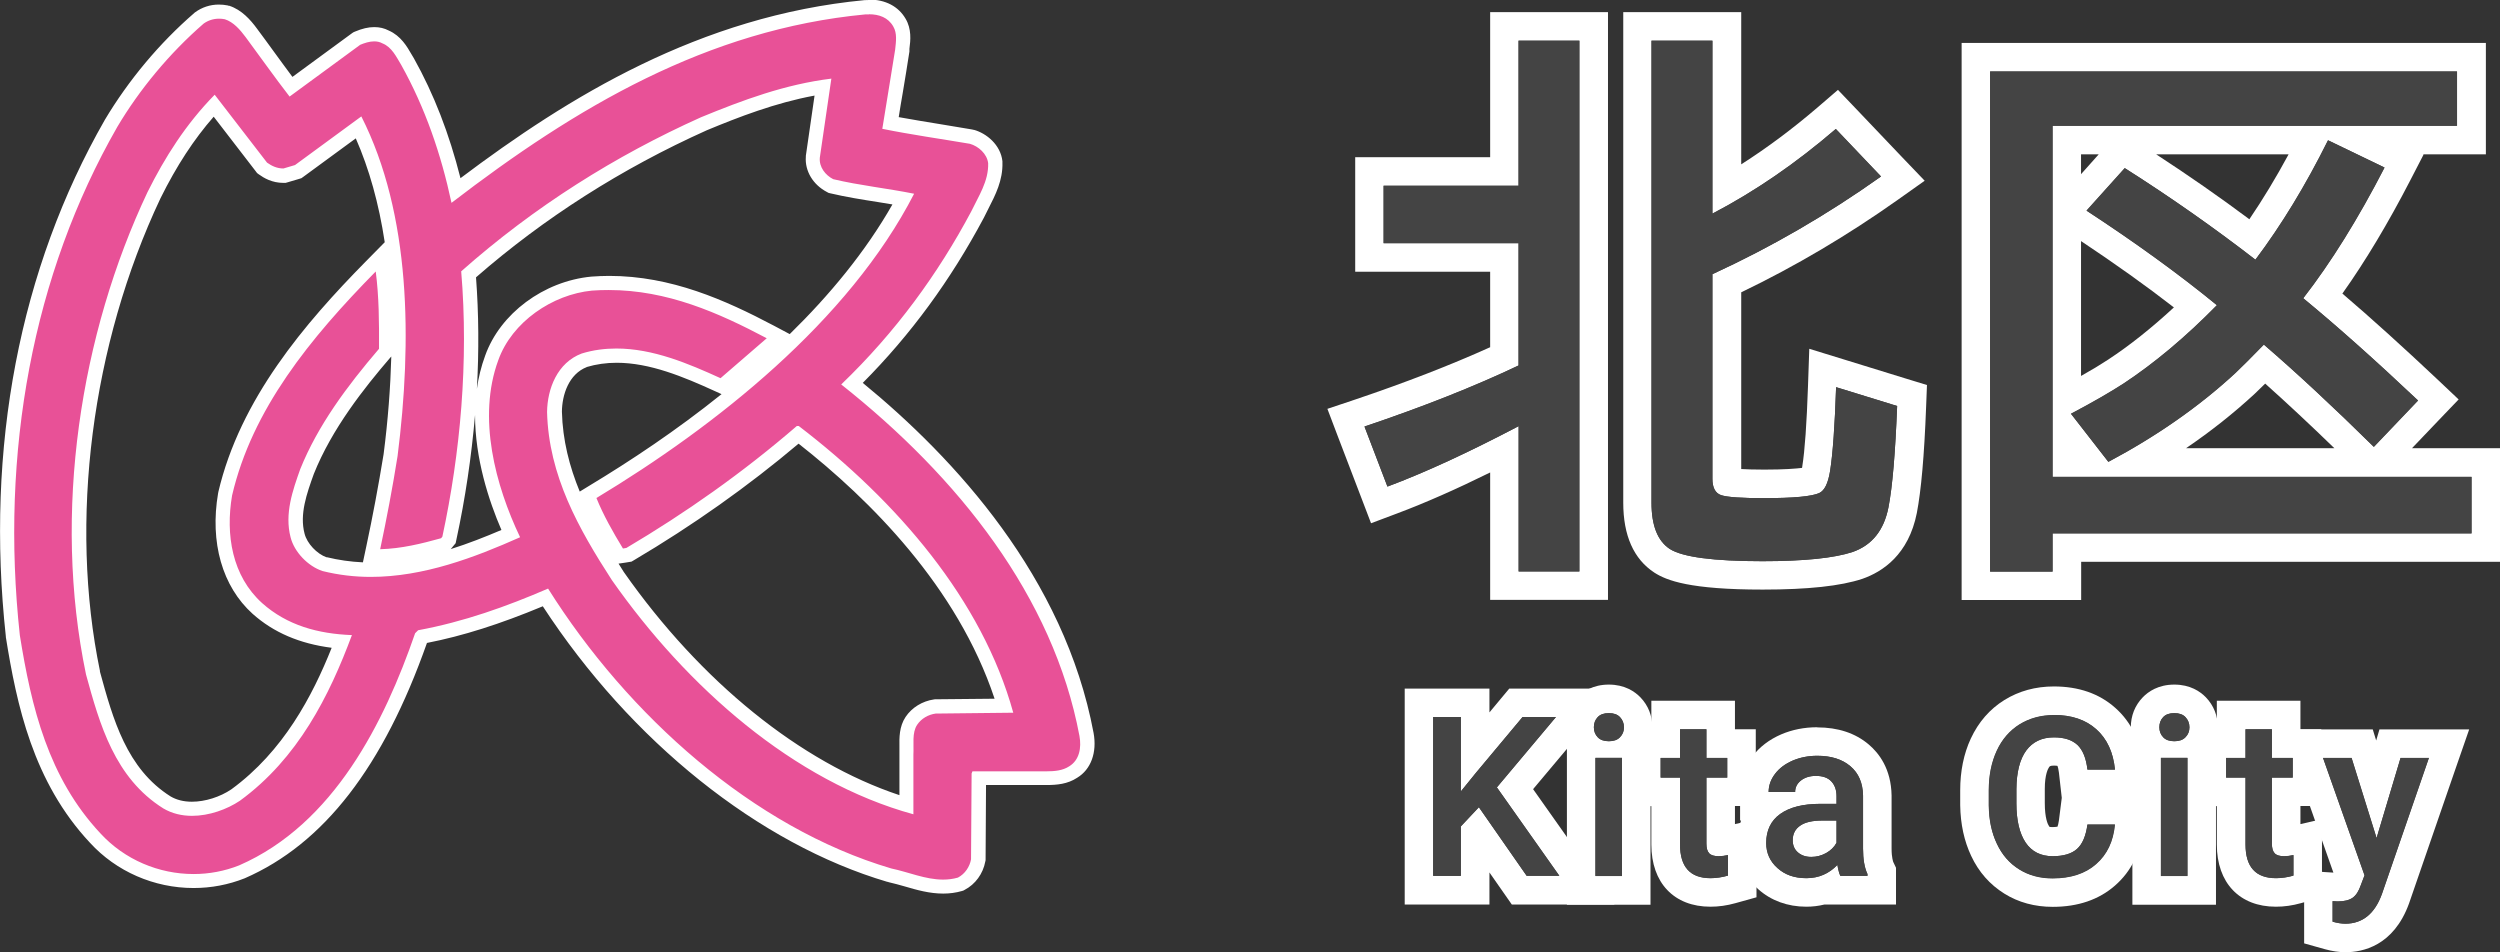 <?xml version="1.0" encoding="UTF-8"?><svg id="_レイヤー_2" xmlns="http://www.w3.org/2000/svg" width="175.25" height="66.75" viewBox="0 0 175.25 66.75"><rect x="0" y="0" width="175.25" height="66.75" fill="#333333" stroke="none"/><g id="_レイヤー1"><path d="M105.46,41.06v-9.55c-2.94,1.5-5.58,2.69-7.85,3.54l-.93.35-2.33-6.11.99-.33c3.79-1.27,7.19-2.61,10.12-3.97v-6.93h-9.46v-6.03h9.46V1.85h6.26v39.21h-6.26ZM123.57,40.33c-4.89,0-6.36-.58-7.04-1.02-1.16-.76-1.74-2.13-1.74-4.07V1.85h6.26v11.43c2.39-1.38,4.73-3.05,6.99-4.99l.72-.62,4.63,4.85-.94.67c-3.63,2.57-7.46,4.81-11.39,6.67v13.7c0,.11,0,.18.02.22.22.05.87.14,2.6.14,2.65,0,3.32-.21,3.45-.27-.02,0,.11-.21.21-.81.18-1.16.32-3.1.41-5.74l.04-1.31,6.27,1.93-.03.77c-.13,3.38-.34,5.76-.63,7.27-.39,1.95-1.48,3.28-3.16,3.87-1.41.48-3.59.71-6.66.71Z" fill="#444"/><path d="M120.05,2.85v12.12c2.97-1.55,5.85-3.53,8.64-5.93l3.17,3.33c-3.77,2.68-7.71,4.96-11.82,6.85v14.34c0,.62.2,1.01.61,1.15.43.14,1.43.21,3,.21,2.06,0,3.36-.12,3.88-.36.37-.17.62-.68.76-1.55.19-1.21.33-3.17.42-5.87l4.28,1.32c-.13,3.3-.33,5.67-.61,7.11-.32,1.61-1.15,2.64-2.5,3.12-1.29.43-3.4.65-6.33.65-3.44,0-5.61-.29-6.5-.86-.85-.56-1.28-1.64-1.28-3.23V2.85h4.26M110.72,2.85v37.21h-4.26v-10.19c-3.52,1.85-6.58,3.26-9.2,4.24l-1.61-4.21c4.09-1.38,7.69-2.8,10.8-4.28v-8.57h-9.46v-4.03h9.46V2.85h4.26M122.05.85h-8.26v34.39c0,2.3.73,3.95,2.18,4.9.87.56,2.5,1.19,7.6,1.19,3.18,0,5.46-.25,6.97-.75,1.44-.5,3.25-1.7,3.83-4.62.3-1.56.52-3.99.65-7.43l.06-1.54-1.47-.45-4.28-1.32-2.5-.77-.09,2.62c-.09,2.61-.22,4.5-.4,5.62,0,.04-.01.07-.02.11-.42.05-1.22.12-2.65.12-.73,0-1.25-.02-1.61-.04v-12.39c3.79-1.82,7.47-4,10.97-6.48l1.89-1.34-1.6-1.67-3.17-3.33-1.31-1.37-1.44,1.24c-1.74,1.49-3.52,2.82-5.34,3.98V.85h0ZM112.72.85h-8.26v10.17h-9.46v8.03h9.46v5.29c-2.77,1.25-5.94,2.48-9.44,3.66l-1.97.66.74,1.95,1.61,4.21.71,1.86,1.86-.7c1.92-.72,4.1-1.68,6.49-2.86v8.93h8.26V.85h0Z" fill="#fff"/><path d="M138.5,41.06V4.01h34.73v5.81h-7.77l3.04,1.47-.47.91c-1.68,3.27-3.43,6.14-5.21,8.54,2.2,1.84,4.67,4.06,7.36,6.6l.73.69-4.18,4.39h7.51v5.96h-29.37v2.68h-6.38ZM166.1,32.42l-.4-.39c-2.51-2.48-4.85-4.67-6.95-6.51-.56.56-1.01,1.01-1.36,1.34-2.21,2.04-4.76,3.9-7.63,5.56h16.33ZM146.58,32.42l-1.69-2.17v2.17h1.69ZM144.88,28.03c1.4-.74,2.55-1.41,3.44-1.99,1.83-1.2,3.71-2.74,5.59-4.57-2.41-1.92-5.16-3.89-8.19-5.88l-.84-.55v12.99ZM149.48,10.94c2.92,1.85,5.75,3.81,8.42,5.85,1.47-2.06,2.88-4.4,4.18-6.97h-17.2v5l3.89-4.33.71.45Z" fill="#444"/><path d="M172.24,5.01v3.81h-28.35v24.61h29.37v3.96h-29.37v2.68h-4.38V5.01h32.73M163.19,9.83l3.96,1.91c-1.85,3.59-3.75,6.65-5.7,9.16,2.37,1.95,5.05,4.34,8.05,7.17l-3.1,3.25c-2.83-2.79-5.4-5.18-7.71-7.17-.85.88-1.52,1.54-1.99,1.99-2.52,2.33-5.49,4.41-8.91,6.23l-2.62-3.37c1.5-.79,2.73-1.5,3.69-2.12,2.15-1.42,4.33-3.24,6.54-5.49-2.65-2.17-5.7-4.38-9.14-6.63l2.68-2.98c3.2,2.03,6.25,4.17,9.16,6.42,1.82-2.42,3.52-5.21,5.09-8.37M174.24,3.01h-36.73v39.05h8.38v-2.68h29.37v-7.96h-6.18l1.88-1.97,1.39-1.45-1.46-1.38c-2.42-2.28-4.66-4.31-6.69-6.04,1.62-2.28,3.21-4.94,4.75-7.92l.94-1.82-.03-.02h4.4V3.01h0ZM151.15,10.82h9.28c-.88,1.63-1.8,3.15-2.75,4.55-2.1-1.57-4.29-3.09-6.53-4.55h0ZM145.88,10.82h1.24l-1.24,1.39v-1.39h0ZM145.88,26.35v-9.45c2.36,1.57,4.54,3.12,6.51,4.65-1.56,1.44-3.1,2.67-4.61,3.66-.53.35-1.16.73-1.89,1.14h0ZM153.24,31.42c1.75-1.19,3.36-2.47,4.82-3.82.21-.2.46-.44.73-.71,1.51,1.35,3.13,2.86,4.85,4.53h-10.41Z" fill="#fff"/><polygon points="106.49 62.4 103.55 58.18 103.4 58.33 103.4 62.4 99.47 62.4 99.47 49.27 103.4 49.27 103.4 52.69 106.26 49.27 111.21 49.27 106.19 55.26 111.24 62.4 106.49 62.4" fill="#444"/><path d="M109.07,50.27l-4.14,4.93,4.38,6.2h-2.29l-3.35-4.81-1.26,1.34v3.47h-1.94v-11.14h1.94v5.22l1.07-1.32,3.26-3.9h2.34M113.36,48.27h-7.56l-.6.72-.79.95v-1.67h-5.94v15.14h5.94v-2.25l.97,1.39.6.86h7.2l-2.22-3.15-3.49-4.94,3.15-3.75,2.76-3.29h0Z" fill="#fff"/><path d="M110.84,62.4v-10.28h.23c-.23-.33-.35-.72-.35-1.15,0-.54.19-1.03.55-1.4.26-.27.73-.59,1.5-.59s1.24.32,1.5.58c.37.38.56.86.56,1.41,0,.43-.12.82-.35,1.15h.22v10.28h-3.86Z" fill="#444"/><path d="M112.78,49.99c.34,0,.6.09.78.28.18.19.28.43.28.71s-.09.51-.28.7c-.18.19-.44.28-.78.28s-.6-.09-.78-.28c-.18-.19-.27-.42-.27-.7s.09-.52.27-.71c.18-.19.44-.28.78-.28M113.7,53.13v8.28h-1.86v-8.28h1.86M112.78,47.99c-1.12,0-1.83.49-2.22.9-.54.56-.83,1.29-.83,2.1,0,.3.04.58.11.85v11.58h5.86v-11.54c.09-.28.13-.58.13-.89,0-.81-.29-1.54-.84-2.11-.4-.41-1.1-.89-2.21-.89h0Z" fill="#fff"/><path d="M119.9,62.56c-2,0-3.14-1.23-3.14-3.36v-3.69h-1.36v-3.38h1.36v-2.01h3.86v2.01h1.46v3.38h-1.46v3.51c.09,0,.18-.02.28-.04l1.23-.29v3.46l-.73.2c-.51.14-1.01.21-1.49.21Z" fill="#444"/><path d="M119.62,51.12v2.01h1.46v1.38h-1.46v4.62c0,.32.06.54.19.68.12.14.35.21.67.21.21,0,.43-.03.65-.08v1.44c-.42.12-.83.18-1.22.18-1.43,0-2.14-.79-2.14-2.36v-4.69h-1.36v-1.38h1.36v-2.01h1.86M121.62,49.12h-5.86v2h0s-1.36.01-1.36.01v5.38h1.36v2.69c0,2.69,1.59,4.36,4.14,4.36.57,0,1.16-.08,1.76-.25l1.47-.41v-5.48l-1.51.35v-1.27s1.46,0,1.46,0v-5.38h-1.46v-2.01h0Z" fill="#fff"/><path d="M126.62,62.56c-1.08,0-1.99-.33-2.7-.97-.73-.66-1.12-1.52-1.12-2.5,0-1.05.37-1.93,1.07-2.57h-.89v-1c0-.67.22-1.31.66-1.88.4-.53.95-.95,1.62-1.24.64-.28,1.36-.42,2.13-.42,1.21,0,2.2.33,2.96.97.8.68,1.22,1.62,1.24,2.8v3.75c0,.74.12,1.15.22,1.36l.1.2v1.35h-3.5l-.1-.2c-.51.23-1.07.35-1.68.35ZM127.73,58.52c-.65,0-.91.13-.98.18-.06.04-.09.06-.09.19l.02.11c.06.06.21.06.29.06.2,0,.38-.05.55-.14.08-.05.15-.1.21-.16v-.25Z" fill="#444"/><path d="M127.39,52.98c.97,0,1.74.24,2.32.73s.87,1.17.89,2.05v3.73c0,.74.1,1.34.31,1.78v.13h-1.9c-.08-.16-.15-.42-.21-.77-.59.62-1.32.93-2.17.93s-1.51-.24-2.03-.71c-.53-.47-.79-1.06-.79-1.76,0-.88.33-1.56.98-2.03.66-.47,1.59-.71,2.81-.71h1.14v-.54c0-.43-.12-.77-.36-1.03s-.6-.39-1.09-.39c-.42,0-.77.11-1.04.32-.27.21-.41.48-.41.81h-1.86c0-.45.15-.88.45-1.27.3-.4.71-.7,1.23-.93.52-.22,1.09-.34,1.73-.34M126.97,60.07c.37,0,.71-.09,1.04-.27.32-.18.57-.42.73-.72v-1.56h-1c-.69,0-1.21.12-1.55.36-.35.24-.52.58-.52,1.02,0,.36.12.64.36.85.24.21.55.32.95.32M127.39,50.98c-.91,0-1.76.17-2.53.5-.83.36-1.52.88-2.02,1.55-.56.74-.86,1.6-.86,2.49v2h.07c-.17.48-.25,1.01-.25,1.57,0,1.27.5,2.39,1.45,3.24.89.8,2.06,1.23,3.37,1.23.43,0,.86-.05,1.26-.15h5.03v-2.58l-.19-.4s-.12-.29-.12-.93v-3.73c-.03-1.88-.89-2.98-1.6-3.58-.94-.8-2.16-1.2-3.61-1.2h0Z" fill="#fff"/><path d="M143.88,62.56c-1.07,0-2.04-.26-2.87-.78-.84-.52-1.49-1.27-1.94-2.21-.43-.9-.65-1.95-.67-3.11v-1.06c0-1.19.22-2.27.65-3.2.45-.98,1.12-1.74,1.98-2.28.85-.53,1.84-.8,2.94-.8,1.48,0,2.7.42,3.63,1.25.94.83,1.49,2,1.64,3.47l.11,1.1h-3.92l-.1-.89c-.06-.54-.2-.94-.39-1.12-.23-.21-.65-.26-.96-.26-.67,0-.96.27-1.13.51-.32.43-.49,1.17-.5,2.12v.98c0,.98.16,1.74.47,2.19.24.36.56.51,1.07.51s.86-.09,1.05-.26c.11-.1.31-.37.4-1.09l.11-.87h3.9l-.1,1.09c-.14,1.45-.69,2.6-1.65,3.44-.95.83-2.2,1.24-3.71,1.24Z" fill="#444"/><path d="M143.98,50.12c1.23,0,2.22.33,2.97,1s1.19,1.61,1.31,2.83h-1.93c-.09-.8-.33-1.38-.7-1.73-.38-.35-.92-.53-1.65-.53-.84,0-1.49.31-1.94.92-.45.61-.68,1.52-.69,2.71v.99c0,1.2.22,2.12.65,2.76.43.63,1.06.95,1.89.95.76,0,1.33-.17,1.71-.51.38-.34.62-.91.73-1.71h1.93c-.11,1.19-.55,2.11-1.32,2.78-.76.67-1.78,1-3.05,1-.89,0-1.67-.21-2.34-.63-.68-.42-1.2-1.02-1.56-1.79-.37-.77-.56-1.67-.57-2.7v-1.04c0-1.05.19-1.98.56-2.78s.91-1.42,1.6-1.85c.7-.43,1.5-.65,2.41-.65M143.98,48.12c-1.29,0-2.45.32-3.47.95-1.03.64-1.82,1.55-2.36,2.71-.49,1.06-.74,2.28-.74,3.62v1.04c.02,1.34.28,2.52.77,3.56.53,1.13,1.31,2.01,2.32,2.64.99.62,2.14.93,3.4.93,1.76,0,3.23-.5,4.36-1.49,1.16-1.01,1.83-2.39,1.99-4.1l.19-2.03h.03v-.15s-.01-.02-.01-.02h0l-.21-2.04c-.17-1.73-.84-3.12-1.97-4.12-1.12-1-2.57-1.5-4.3-1.5h0ZM143.68,57.97s-.01-.01-.04-.05c-.09-.13-.3-.56-.3-1.63v-.99c0-1.04.24-1.43.3-1.52.04-.06.08-.11.33-.11.12,0,.21,0,.26.02.03.08.07.23.1.47l.2,1.77h0l-.2,1.58c-.03.22-.07.36-.1.44-.07.01-.19.03-.36.03-.14,0-.2-.02-.2-.02h0Z" fill="#fff"/><path d="M150.49,62.4v-10.28h.23c-.23-.33-.35-.72-.35-1.15,0-.54.19-1.03.55-1.4.26-.27.73-.59,1.5-.59s1.24.32,1.5.58c.37.38.56.86.56,1.41,0,.43-.12.82-.35,1.15h.22v10.28h-3.86Z" fill="#444"/><path d="M152.42,49.99c.34,0,.6.09.78.28.18.19.28.43.28.71s-.09.51-.28.7c-.18.19-.44.28-.78.28s-.6-.09-.78-.28c-.18-.19-.27-.42-.27-.7s.09-.52.27-.71c.18-.19.44-.28.78-.28M153.34,53.13v8.28h-1.86v-8.28h1.86M152.42,47.99c-1.12,0-1.83.49-2.22.9-.54.56-.83,1.29-.83,2.1,0,.3.04.58.11.85v11.58h5.86v-11.54c.09-.28.13-.58.13-.89,0-.81-.29-1.54-.84-2.11-.4-.41-1.1-.89-2.21-.89h0Z" fill="#fff"/><path d="M159.54,62.56c-2,0-3.14-1.23-3.14-3.36v-3.69h-1.36v-3.38h1.36v-2.01h3.86v2.01h1.46v3.38h-1.46v3.51c.09,0,.19-.02.28-.04l1.23-.29v3.46l-.73.2c-.51.14-1.01.21-1.49.21Z" fill="#444"/><path d="M159.26,51.12v2.01h1.46v1.38h-1.46v4.62c0,.32.06.54.19.68.12.14.35.21.67.21.21,0,.43-.03.65-.08v1.44c-.42.12-.83.18-1.22.18-1.43,0-2.14-.79-2.14-2.36v-4.69h-1.36v-1.38h1.36v-2.01h1.86M161.26,49.12h-5.86v2h0s-1.36.01-1.36.01v5.38h1.36v2.69c0,2.69,1.59,4.36,4.14,4.36.57,0,1.16-.08,1.76-.25l1.47-.41v-5.48l-1.51.35v-1.27s1.46,0,1.46,0v-5.38h-1.46v-2.01h0Z" fill="#fff"/><path d="M164.41,65.75c-.36,0-.75-.06-1.17-.18l-.73-.21v-3.27l1.42.09c.3,0,.41-.07.41-.07,0,0,.1-.07.2-.37l.15-.4-3.26-9.22h4.15l1,3.19.96-3.19h4.13l-3.75,10.86c-.83,2.29-2.37,2.76-3.52,2.76Z" fill="#444"/><path d="M170.27,53.13l-3.29,9.53c-.5,1.39-1.36,2.09-2.57,2.09-.27,0-.57-.05-.89-.14v-1.44l.35.02c.47,0,.82-.09,1.06-.26.24-.17.42-.46.56-.86l.27-.71-2.91-8.23h2l1.75,5.61,1.68-5.61h1.98M173.07,51.13h-6.27l-.23.78-.24-.78h-6.3l.94,2.67,2.6,7.37-2.05-.13v5.09l1.46.41c.5.14.99.21,1.44.21,1.2,0,3.37-.44,4.45-3.41l3.3-9.56.92-2.65h0Z" fill="#fff"/><path d="M66.12,62.15c-.89,0-1.73-.24-2.55-.48-.39-.11-.79-.23-1.18-.31-9.05-2.67-18.04-9.94-24.15-19.48-3.23,1.37-6,2.25-8.67,2.75l-.02.02c-3.01,8.7-7.12,14.08-12.57,16.45-1.09.44-2.23.65-3.4.65-2.63,0-5.14-1.1-6.9-3.01-3.9-4.17-5.03-9.49-5.77-14.15C-.53,31.42,1.85,19,7.78,8.65c1.61-2.7,3.79-5.32,6.17-7.38.43-.31.9-.47,1.4-.47.17,0,.34.02.51.05.79.24,1.32.86,1.75,1.43.39.52.77,1.05,1.16,1.58.54.74,1.08,1.48,1.63,2.21l4.6-3.38.06-.02c.45-.19.83-.28,1.18-.28.31,0,.58.07.83.21.67.26,1.05.93,1.36,1.47l.14.23c1.5,2.7,2.62,5.66,3.41,9.04C39.59,7.56,48.92,1.63,60.62.51c.11,0,.21-.01.3-.01,1.24,0,1.85.6,2.14,1.11.34.57.27,1.25.21,1.8v.13c-.17,1-.33,1.94-.48,2.88-.12.74-.24,1.47-.36,2.22,1.14.22,2.31.41,3.44.59.74.12,1.48.24,2.21.37.76.21,1.58.86,1.69,1.79.04,1.18-.45,2.12-.91,3.03-.11.21-.22.42-.32.63-2.42,4.54-5.3,8.42-8.81,11.87,6.46,5.2,14.38,13.6,16.43,24.59.22,1.19-.13,2.15-.95,2.65-.56.37-1.22.42-1.86.42h-.77s-3.96,0-3.96,0l-.04,5.68c-.14.79-.58,1.4-1.19,1.72l-.05.02h-.05c-.38.12-.76.17-1.18.17ZM15.01,7.4c-1.6,1.72-2.95,3.73-4.22,6.29-4.89,10.34-6.49,22.87-4.27,33.49.9,3.27,1.92,7.01,5.2,9.07.48.29,1.07.44,1.74.44,1.02,0,2.17-.36,3.08-.98,3.94-2.88,6.05-7.17,7.42-10.74-2.45-.2-4.39-.97-5.91-2.32-2.03-1.83-2.84-4.68-2.27-8.01,1.51-6.46,6.01-11.69,10.21-15.97l.72-.74.13,1.02c.22,1.74.25,3.45.23,5.49v.18s-.12.14-.12.14c-1.84,2.15-4.12,5.03-5.43,8.29-.52,1.46-1.05,2.97-.66,4.47.22.86,1.04,1.73,1.91,2.02,1.01.25,2.1.38,3.22.38,3.43,0,6.73-1.19,9.8-2.53-1.3-2.87-2.96-7.89-1.32-12.33.98-2.76,3.86-4.9,6.99-5.2.42-.03.82-.05,1.22-.05,4.23,0,7.94,1.65,11.31,3.43l.65.34-4.03,3.49-.29-.13c-2.26-1.03-4.67-2.03-7.09-2.03-.79,0-1.56.11-2.29.33-1.5.56-2.06,2.24-2.07,3.63.11,4.41,2.26,8.1,4.46,11.51,5.62,8.02,12.96,13.83,20.22,16.02v-3.52c0-.2,0-.39,0-.57,0-.59-.02-1.25.34-1.8.36-.54.96-.91,1.64-1.01l4.85-.05c-2.56-8.44-9.17-14.95-14.43-19.02-3.59,3.07-7.55,5.89-11.78,8.39l-.08.05-.67.1-.17-.29c-.68-1.13-1.39-2.35-1.9-3.61l-.16-.4.37-.22c7.26-4.38,16.86-11.46,21.77-20.54-.58-.1-1.16-.2-1.74-.29-1.08-.17-2.21-.35-3.29-.61h-.06s-.05-.04-.05-.04c-.8-.41-1.28-1.2-1.21-1.99l.72-4.93c-3.07.47-5.91,1.57-8.37,2.59-6.08,2.74-11.63,6.29-16.48,10.55.46,5.87,0,12.26-1.35,18.5l-.03.12-.27.33-.15.04c-1.44.39-2.85.75-4.39.79l-.63.02.13-.62c.44-2.05.85-4.24,1.22-6.51,1.21-9.57.46-17.3-2.24-22.98l-4.24,3.11-.96.29h-.07c-.66,0-1.14-.29-1.44-.51l-.06-.04-3.36-4.36Z" fill="#e85197"/><path d="M60.92,1c.69,0,1.34.22,1.7.86.28.47.19,1.07.13,1.62-.3,1.9-.6,3.67-.9,5.55,2.01.41,4.08.7,6.14,1.05.6.17,1.2.7,1.28,1.36.04,1.26-.68,2.32-1.19,3.39-2.32,4.35-5.27,8.43-9.11,12.12,8.19,6.48,14.87,14.87,16.7,24.64.15.83,0,1.69-.72,2.13-.46.3-1.02.35-1.6.35-.25,0-.51,0-.77,0h-4.41l-.06.15-.04,6.02c-.09.51-.42,1.02-.92,1.28-.35.1-.7.14-1.04.14-1.24,0-2.43-.53-3.63-.78-9.68-2.86-18.47-10.73-24.06-19.62-2.92,1.26-5.91,2.33-9.11,2.92l-.21.21c-2.15,6.23-5.69,13.37-12.33,16.27-1.03.41-2.12.61-3.2.61-2.43,0-4.83-1-6.53-2.85-3.65-3.9-4.84-8.83-5.65-13.89C0,31.71,2.29,19.25,8.22,8.9c1.54-2.6,3.65-5.16,6.06-7.25.31-.22.68-.34,1.07-.34.14,0,.27.01.41.04.6.19,1.07.73,1.45,1.24,1.03,1.39,2.03,2.81,3.09,4.18l4.95-3.63c.29-.12.64-.24.98-.24.2,0,.4.04.58.14.66.26.98.96,1.32,1.52,1.68,3.01,2.79,6.25,3.52,9.66C40.37,7.52,49.59,2.06,60.66,1.01c.08,0,.17,0,.25,0M58.29,5.51c-3.26.4-6.23,1.51-9.15,2.71-5.99,2.69-11.67,6.25-16.81,10.8.53,6.31-.06,12.74-1.32,18.6l-.09.11c-1.37.38-2.77.73-4.27.77.45-2.11.87-4.33,1.22-6.53,1.02-8.06.94-16.94-2.54-23.81l-4.65,3.41-.81.24c-.45,0-.81-.17-1.15-.41l-3.67-4.76c-2.03,2.07-3.5,4.4-4.71,6.83-4.69,9.92-6.68,22.44-4.31,33.81.96,3.5,2.01,7.25,5.42,9.39.61.36,1.3.52,2.01.52,1.2,0,2.45-.45,3.36-1.06,4.07-2.97,6.27-7.36,7.85-11.61-2.37-.09-4.54-.68-6.29-2.24-2.11-1.9-2.58-4.8-2.11-7.55,1.41-6.04,5.46-11.01,10.07-15.7.23,1.79.24,3.54.23,5.42-2.26,2.64-4.29,5.38-5.52,8.43-.53,1.49-1.11,3.13-.68,4.78.26,1.04,1.22,2.03,2.24,2.37,1.13.28,2.26.41,3.38.41,3.7,0,7.28-1.36,10.47-2.78-1.73-3.63-3.01-8.38-1.53-12.41.96-2.69,3.8-4.61,6.57-4.88.4-.03.79-.04,1.17-.04,4.11,0,7.69,1.59,11.08,3.38l-3.24,2.8c-2.24-1.02-4.73-2.08-7.3-2.08-.8,0-1.62.1-2.43.35-1.71.64-2.41,2.47-2.43,4.1.11,4.46,2.22,8.19,4.54,11.78,5.25,7.49,12.74,14.12,21.14,16.42v-4.18c.04-.72-.11-1.53.26-2.09.3-.45.79-.72,1.3-.79l5.44-.06c-2.18-7.91-8.15-14.83-15.04-20.1h-.13c-3.8,3.28-7.81,6.1-11.95,8.55l-.24.04c-.7-1.15-1.37-2.33-1.86-3.54,8.34-5.03,17.68-12.39,22.27-21.33-1.88-.38-3.82-.58-5.67-1.02-.55-.28-1-.85-.94-1.51l.81-5.55M60.92,0c-.11,0-.21,0-.32.01-11.53,1.1-20.76,6.79-28.32,12.48-.79-3.12-1.86-5.89-3.27-8.41l-.15-.25c-.32-.56-.76-1.32-1.61-1.69-.3-.16-.64-.24-1.01-.24-.42,0-.85.1-1.37.32l-.11.05-.1.07-4.16,3.05c-.45-.6-.89-1.21-1.33-1.81-.38-.53-.77-1.05-1.16-1.58-.44-.6-1.07-1.32-1.95-1.6h-.05s-.05-.02-.05-.02c-.2-.04-.41-.06-.62-.06-.61,0-1.18.19-1.66.54l-.03.02-.03.03c-2.45,2.12-4.61,4.71-6.27,7.49C1.37,18.85-1.03,31.37.41,44.62v.02s0,.02,0,.02c.76,4.74,1.9,10.15,5.9,14.42,1.84,2.01,4.49,3.17,7.26,3.17,1.24,0,2.44-.23,3.58-.68,5.55-2.42,9.72-7.82,12.78-16.5,2.51-.49,5.12-1.32,8.12-2.57,6.17,9.46,15.15,16.66,24.16,19.32h.04s.04.02.04.02c.37.08.74.19,1.14.3.85.25,1.73.5,2.69.5.46,0,.89-.06,1.31-.18l.1-.03.09-.05c.75-.39,1.29-1.13,1.45-1.99l.02-.09v-.09s.03-5.18.03-5.18h3.47c.12,0,.25,0,.37,0,.13,0,.27,0,.4,0,.71,0,1.47-.06,2.15-.51.96-.58,1.4-1.76,1.15-3.14-2.04-10.9-9.73-19.26-16.18-24.54,3.37-3.39,6.15-7.19,8.49-11.58.12-.25.23-.46.33-.66.47-.92,1.01-1.96.97-3.22v-.04s0-.04,0-.04c-.13-1.16-1.13-1.96-2-2.2h-.05s-.05-.02-.05-.02c-.74-.13-1.48-.25-2.22-.37-.97-.16-1.97-.32-2.95-.5.09-.57.18-1.13.28-1.69.16-.96.32-1.92.47-2.91v-.03s0-.03,0-.03v-.13c.08-.59.16-1.39-.27-2.11-.5-.86-1.41-1.34-2.56-1.34h0ZM33.37,19.44c4.77-4.16,10.21-7.63,16.18-10.31,2.22-.92,4.79-1.92,7.55-2.43l-.61,4.22v.03s0,.03,0,.03c-.08,1,.5,1.97,1.48,2.48l.11.06.12.03c1.1.26,2.23.44,3.32.61.34.05.69.11,1.04.17-1.89,3.32-4.41,6.36-7.2,9.09l-1.11-.59c-3.43-1.81-7.21-3.49-11.55-3.49-.41,0-.83.02-1.25.05-3.34.32-6.39,2.59-7.44,5.54-.28.76-.47,1.54-.58,2.33.15-2.66.13-5.28-.06-7.8h0ZM7.01,47.05c-2.18-10.51-.6-22.9,4.24-33.15,1.13-2.28,2.34-4.13,3.73-5.72l2.95,3.83.09.12.12.09c.36.26.93.6,1.73.6h.15l.14-.04.81-.24.16-.05.14-.1,3.67-2.69c.94,2.14,1.62,4.57,2.03,7.28l-1.34,1.36c-4.25,4.32-8.8,9.62-10.33,16.17v.03s-.01.03-.01.03c-.59,3.45.29,6.54,2.42,8.46,1.47,1.31,3.29,2.09,5.54,2.38-1.35,3.38-3.39,7.26-7.03,9.92-.8.54-1.84.87-2.77.87-.58,0-1.08-.13-1.49-.37-3.08-1.94-4.04-5.41-4.96-8.77h0ZM22.9,39.07c-.69-.24-1.38-.98-1.55-1.66-.36-1.36.15-2.8.65-4.19,1.27-3.17,3.52-6.01,5.34-8.13l.09-.1c-.06,2.16-.23,4.45-.54,6.85-.36,2.21-.77,4.39-1.21,6.45l-.24,1.13c-.87-.04-1.71-.16-2.53-.36h0ZM41.12,25.73c.67-.2,1.38-.3,2.11-.3,2.32,0,4.68.98,6.89,1.99l.46.21c-3.16,2.54-6.4,4.69-9.27,6.42l-.67.41c-.72-1.75-1.2-3.6-1.25-5.6.01-1.18.48-2.64,1.75-3.13h0ZM31.6,38.49l.09-.11.09-.11.16-.19.05-.24c.63-2.91,1.06-5.84,1.31-8.75,0,3.05.96,6,1.85,8.06-1.15.49-2.34.96-3.55,1.34h0ZM43.36,39.51l.48-.07.24-.04.19-.03.17-.1c4.13-2.44,8.01-5.19,11.54-8.17,5.01,3.93,11.14,10.05,13.74,17.88l-4.11.04h-.07s-.07.01-.07.01c-.82.12-1.55.57-1.99,1.23-.45.68-.44,1.46-.43,2.08,0,.17,0,.34,0,.51v.03s0,.03,0,.03v2.83c-6.94-2.31-13.92-7.94-19.32-15.64-.12-.19-.25-.39-.37-.59h0Z" fill="#fff"/><path d="M106.46,29.87c-3.52,1.85-6.58,3.26-9.2,4.24l-1.61-4.21c4.09-1.38,7.69-2.8,10.8-4.28v-8.57h-9.46v-4.03h9.46V2.85h4.26v37.21h-4.26v-10.19ZM120.05,14.97c2.97-1.55,5.85-3.53,8.64-5.93l3.17,3.33c-3.77,2.68-7.71,4.96-11.82,6.85v14.34c0,.62.2,1.01.61,1.15.43.14,1.43.21,3,.21,2.06,0,3.36-.12,3.88-.36.37-.17.62-.68.76-1.55.19-1.21.33-3.17.42-5.87l4.28,1.32c-.13,3.3-.33,5.67-.61,7.11-.32,1.61-1.15,2.64-2.5,3.12-1.29.43-3.4.65-6.33.65-3.44,0-5.61-.29-6.5-.86-.85-.56-1.28-1.64-1.28-3.23V2.85h4.26v12.12Z" fill="#444"/><path d="M143.88,8.82v24.61h29.37v3.96h-29.37v2.68h-4.38V5.01h32.73v3.81h-28.35ZM155.41,21.4c-2.65-2.17-5.7-4.38-9.14-6.63l2.68-2.98c3.2,2.03,6.25,4.17,9.16,6.42,1.82-2.42,3.52-5.21,5.09-8.37l3.96,1.91c-1.85,3.59-3.75,6.65-5.7,9.16,2.37,1.95,5.05,4.34,8.05,7.17l-3.1,3.25c-2.83-2.79-5.4-5.18-7.71-7.17-.85.88-1.52,1.54-1.99,1.99-2.52,2.33-5.49,4.41-8.91,6.23l-2.62-3.37c1.5-.79,2.73-1.5,3.69-2.12,2.15-1.42,4.33-3.24,6.54-5.49Z" fill="#444"/><path d="M103.66,56.59l-1.26,1.34v3.47h-1.94v-11.14h1.94v5.22l1.07-1.32,3.26-3.9h2.34l-4.14,4.93,4.38,6.2h-2.29l-3.35-4.81Z" fill="#444"/><path d="M111.73,50.98c0-.29.09-.52.27-.71.18-.19.44-.28.78-.28s.6.09.78.28c.18.19.28.43.28.71s-.09.51-.28.7c-.18.19-.44.28-.78.28s-.6-.09-.78-.28c-.18-.19-.27-.42-.27-.7ZM113.7,61.4h-1.86v-8.28h1.86v8.28Z" fill="#444"/><path d="M119.62,51.12v2.01h1.46v1.38h-1.46v4.62c0,.32.06.54.19.68.12.14.35.21.67.21.21,0,.43-.03.65-.08v1.44c-.42.12-.83.18-1.22.18-1.43,0-2.14-.79-2.14-2.36v-4.69h-1.36v-1.38h1.36v-2.01h1.86Z" fill="#444"/><path d="M129.01,61.4c-.08-.16-.15-.42-.21-.77-.59.62-1.32.93-2.17.93s-1.51-.24-2.03-.71c-.53-.47-.79-1.06-.79-1.76,0-.88.33-1.56.98-2.03.66-.47,1.59-.71,2.81-.71h1.14v-.54c0-.43-.12-.77-.36-1.03s-.6-.39-1.09-.39c-.42,0-.77.11-1.04.32-.27.21-.41.48-.41.81h-1.86c0-.45.15-.88.45-1.27.3-.4.71-.7,1.23-.93.52-.22,1.09-.34,1.73-.34.97,0,1.74.24,2.32.73s.87,1.17.89,2.05v3.73c0,.74.1,1.34.31,1.78v.13h-1.9ZM126.97,60.07c.37,0,.71-.09,1.04-.27.32-.18.57-.42.73-.72v-1.56h-1c-.69,0-1.21.12-1.55.36-.35.24-.52.58-.52,1.02,0,.36.12.64.36.85.24.21.55.32.95.32Z" fill="#444"/><path d="M148.25,57.78c-.11,1.19-.55,2.11-1.32,2.78-.76.67-1.78,1-3.05,1-.89,0-1.67-.21-2.34-.63-.68-.42-1.2-1.02-1.56-1.79-.37-.77-.56-1.67-.57-2.7v-1.04c0-1.05.19-1.98.56-2.78s.91-1.42,1.6-1.85c.7-.43,1.5-.65,2.41-.65,1.23,0,2.22.33,2.97,1s1.19,1.61,1.31,2.83h-1.93c-.09-.8-.33-1.38-.7-1.73-.38-.35-.92-.53-1.65-.53-.84,0-1.49.31-1.94.92-.45.61-.68,1.52-.69,2.71v.99c0,1.2.22,2.12.65,2.76.43.63,1.06.95,1.89.95.76,0,1.33-.17,1.71-.51.38-.34.62-.91.73-1.71h1.93Z" fill="#444"/><path d="M151.37,50.98c0-.29.09-.52.27-.71.18-.19.44-.28.78-.28s.6.09.78.28c.18.19.28.43.28.71s-.09.51-.28.7c-.18.19-.44.28-.78.28s-.6-.09-.78-.28c-.18-.19-.27-.42-.27-.7ZM153.34,61.4h-1.86v-8.28h1.86v8.28Z" fill="#444"/><path d="M159.26,51.12v2.01h1.46v1.38h-1.46v4.62c0,.32.06.54.19.68.12.14.35.21.67.21.21,0,.43-.03.65-.08v1.44c-.42.12-.83.18-1.22.18-1.43,0-2.14-.79-2.14-2.36v-4.69h-1.36v-1.38h1.36v-2.01h1.86Z" fill="#444"/><path d="M166.6,58.74l1.68-5.61h1.98l-3.29,9.53c-.5,1.39-1.36,2.09-2.57,2.09-.27,0-.57-.05-.89-.14v-1.44l.35.02c.47,0,.82-.09,1.06-.26.24-.17.42-.46.56-.86l.27-.71-2.91-8.23h2l1.75,5.61Z" fill="#444"/></g></svg>